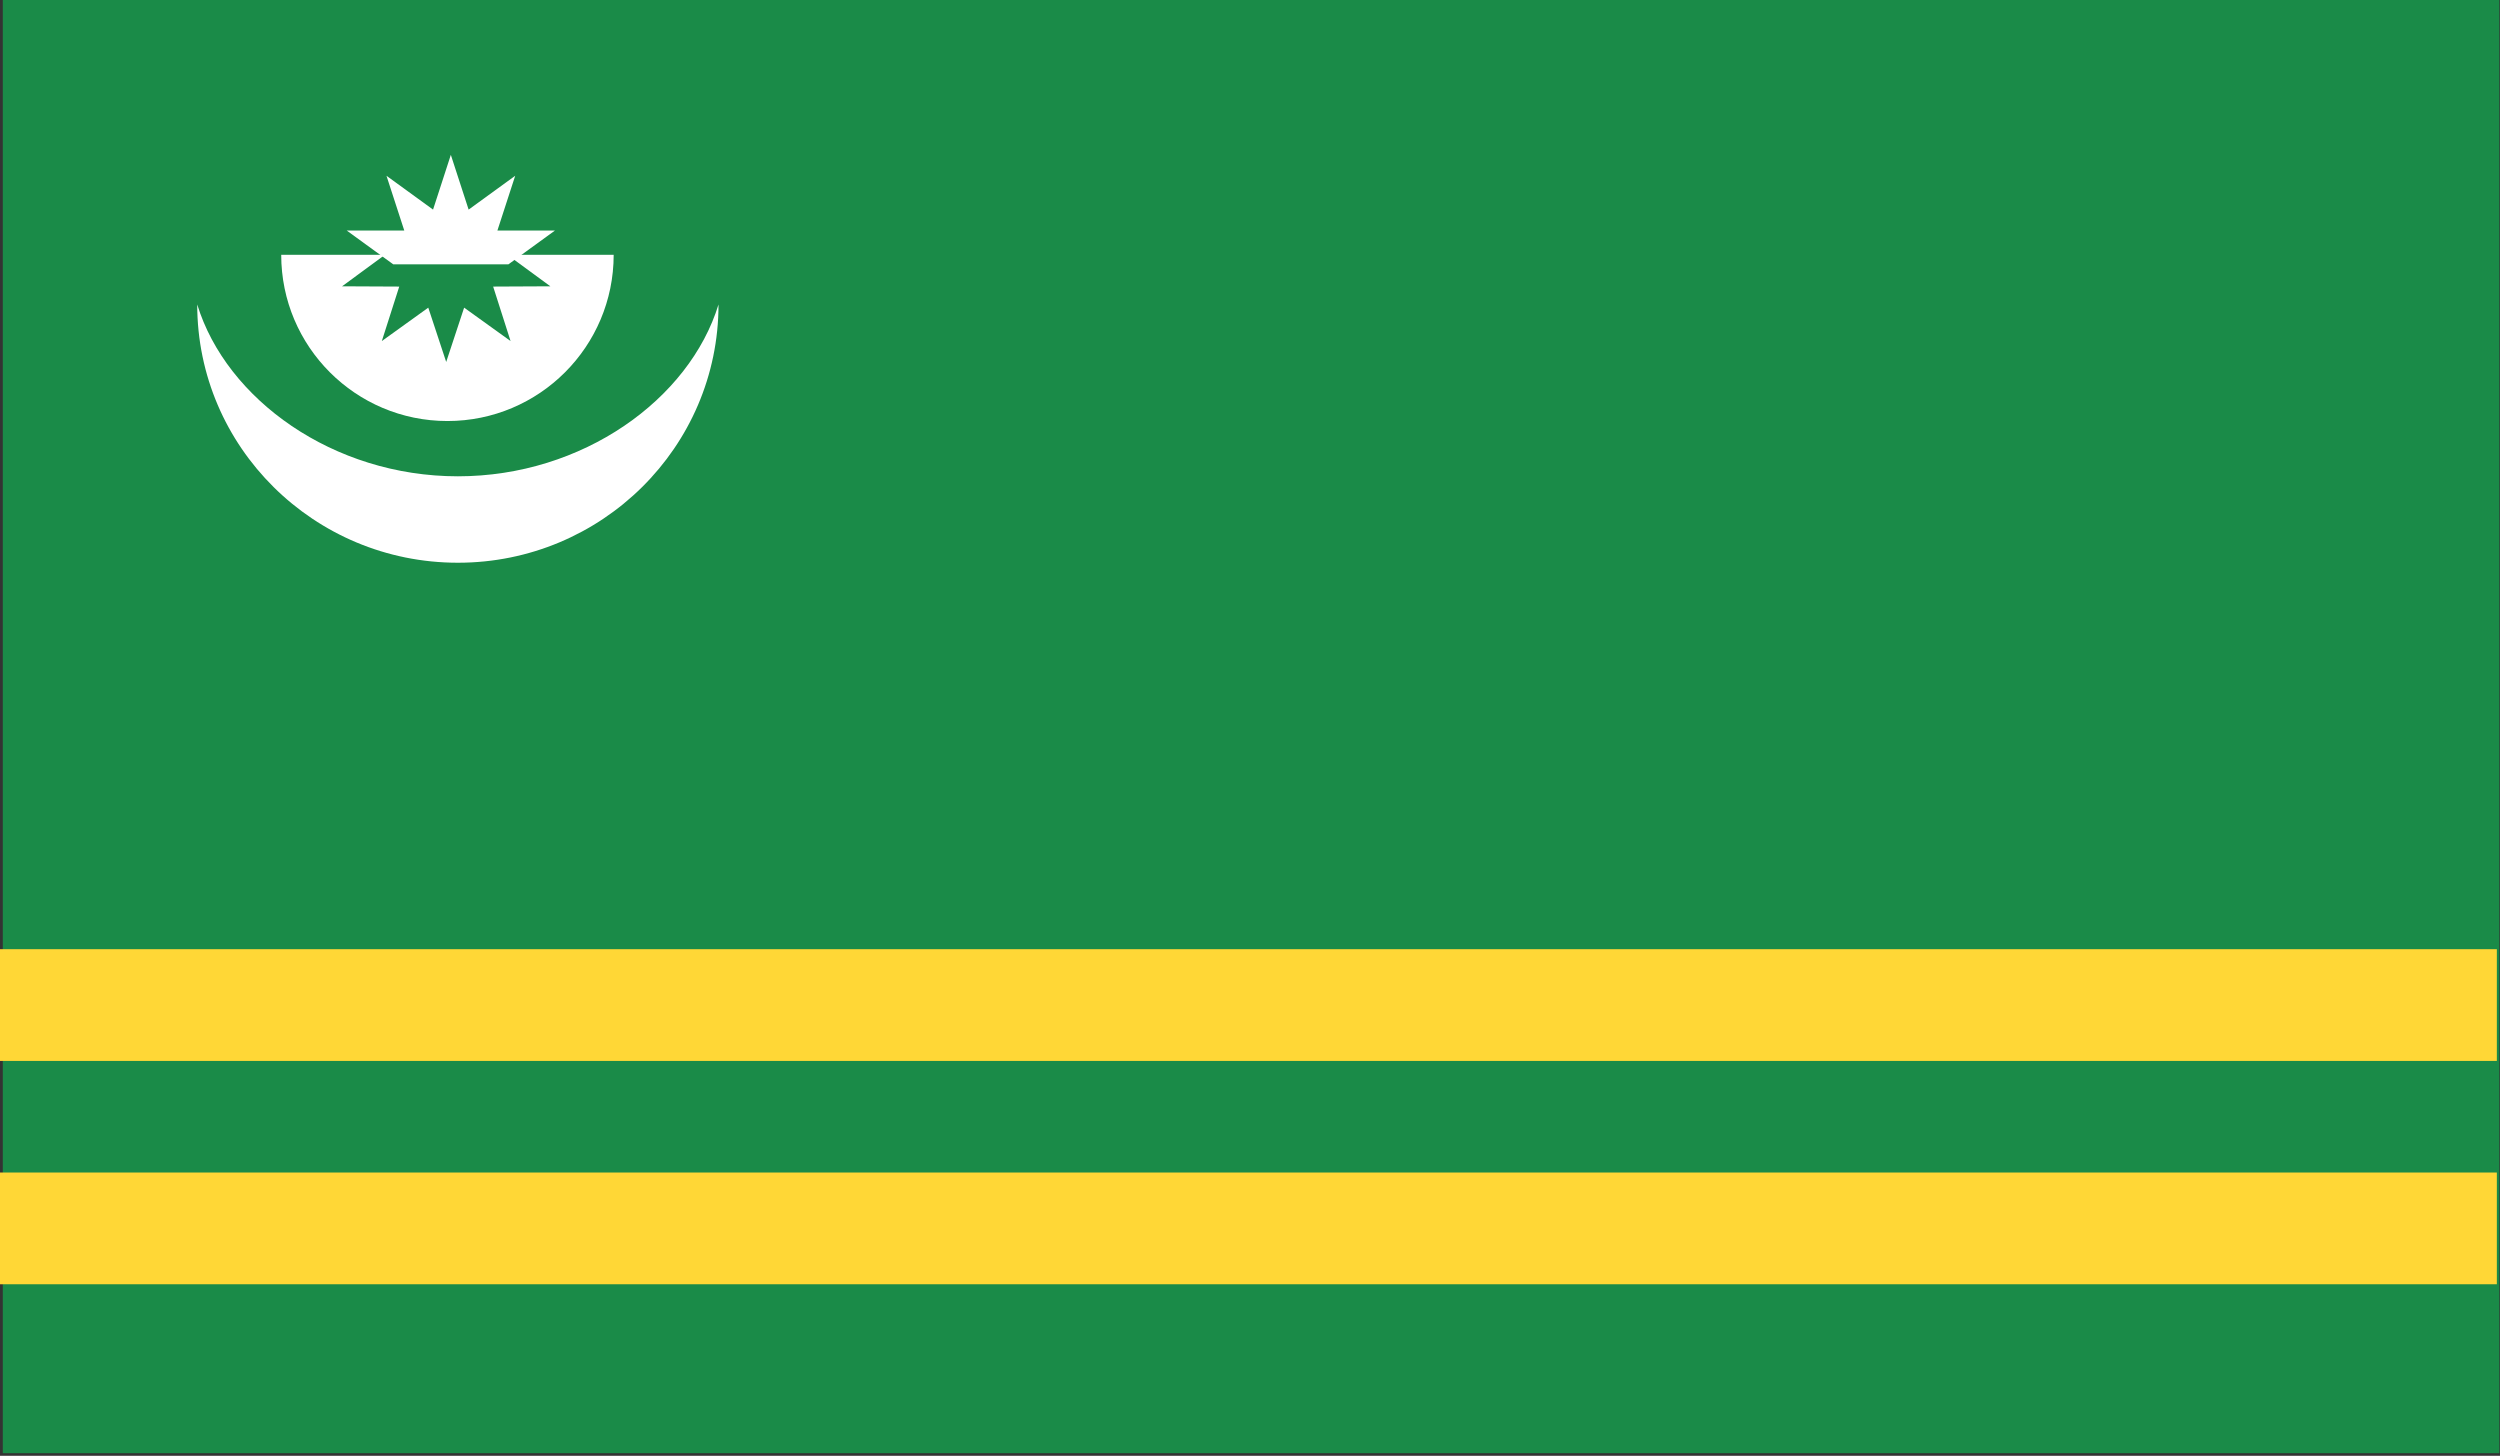 <?xml version="1.0" encoding="UTF-8" standalone="no"?>
<!DOCTYPE svg PUBLIC "-//W3C//DTD SVG 1.1//EN" "http://www.w3.org/Graphics/SVG/1.1/DTD/svg11.dtd">
<svg width="100%" height="100%" viewBox="0 0 735 428" version="1.1" xmlns="http://www.w3.org/2000/svg" xmlns:xlink="http://www.w3.org/1999/xlink" xml:space="preserve" xmlns:serif="http://www.serif.com/" style="fill-rule:evenodd;clip-rule:evenodd;stroke-linejoin:round;stroke-miterlimit:2;">
    <rect x="0" y="0" width="735" height="428" fill="#333333" stroke="none"/>
    <g transform="matrix(1,0,0,1,-4432.38,-5376.61)">
        <g transform="matrix(1,0,0,1,4668.9,6600.71)">
            <g id="rect837-9-5-1-3-0-0-5-7-9" transform="matrix(1.074,0,0,1,7210.89,2312.3)">
                <rect x="-6933.51" y="-3536.4" width="683.418" height="427.239" style="fill:rgb(26,139,72);"/>
            </g>
        </g>
        <g transform="matrix(1,0,0,1,4668.9,6600.71)">
            <g transform="matrix(0.719,0,0,0.719,-50.972,-332.437)">
                <g transform="matrix(0.391,-5.38555e-33,5.38555e-33,0.391,-999.595,-4254.11)">
                    <path d="M2190.59,7974.82L2364.43,7974.82L2538.27,7974.82C2538.27,8070.83 2460.44,8148.66 2364.43,8148.66C2268.42,8148.66 2190.59,8070.83 2190.59,7974.82Z" style="fill:white;"/>
                </g>
                <g transform="matrix(-0.474,-5.80106e-17,5.80106e-17,-0.474,1385.73,2605.4)">
                    <clipPath id="_clip1">
                        <rect x="2939.44" y="7795.8" width="287.117" height="99.375"/>
                    </clipPath>
                    <g clip-path="url(#_clip1)">
                        <path d="M3083,7800.71L3098.47,7847.56L3138.53,7818.75L3123.51,7865.74L3172.84,7865.98L3133.07,7895.17L3172.84,7924.36L3123.51,7924.6L3138.53,7971.6L3098.47,7942.79L3083,7989.64L3067.53,7942.79L3027.48,7971.6L3042.5,7924.6L2993.16,7924.36L3032.94,7895.17L2993.16,7865.98L3042.5,7865.74L3027.48,7818.75L3067.53,7847.56L3083,7800.71Z" style="fill:rgb(26,139,72);"/>
                    </g>
                </g>
                <g transform="matrix(0.474,-6.52146e-33,6.52146e-33,0.474,-1535.06,-4874.36)">
                    <clipPath id="_clip2">
                        <rect x="2939.44" y="7795.8" width="287.117" height="99.375"/>
                    </clipPath>
                    <g clip-path="url(#_clip2)">
                        <path d="M3083,7800.71L3098.35,7847.94L3138.53,7818.75L3123.18,7865.98L3172.84,7865.98L3132.66,7895.17L3172.84,7924.36L3123.18,7924.36L3138.53,7971.6L3098.35,7942.4L3083,7989.64L3067.66,7942.4L3027.48,7971.6L3042.83,7924.36L2993.16,7924.36L3033.34,7895.17L2993.16,7865.98L3042.83,7865.98L3027.48,7818.75L3067.66,7847.94L3083,7800.71Z" style="fill:white;"/>
                    </g>
                </g>
                <g transform="matrix(4.01776e-17,-0.656,0.662,4.05062e-17,-5305.84,906.798)">
                    <path d="M3083,7746.86C3023.88,7764.82 2975.88,7830.78 2975.88,7907.86C2975.88,7984.93 3023.88,8050.89 3083,8068.85C2994.15,8068.85 2922.01,7996.71 2922.01,7907.86C2922.01,7819 2994.15,7746.86 3083,7746.86Z" style="fill:white;"/>
                </g>
            </g>
        </g>
        <g transform="matrix(1,0,0,1,4668.9,6600.71)">
            <g transform="matrix(1,0,0,0.456,-4668.9,-3519.92)">
                <rect x="4432.38" y="5646.67" width="734.072" height="72.042" style="fill:rgb(255,215,54);"/>
            </g>
        </g>
        <g transform="matrix(1,0,0,1,4668.9,6600.71)">
            <g transform="matrix(1,0,0,0.456,-4668.9,-3454.26)">
                <rect x="4432.38" y="5646.67" width="734.072" height="72.042" style="fill:rgb(255,215,54);"/>
            </g>
        </g>
    </g>
</svg>
